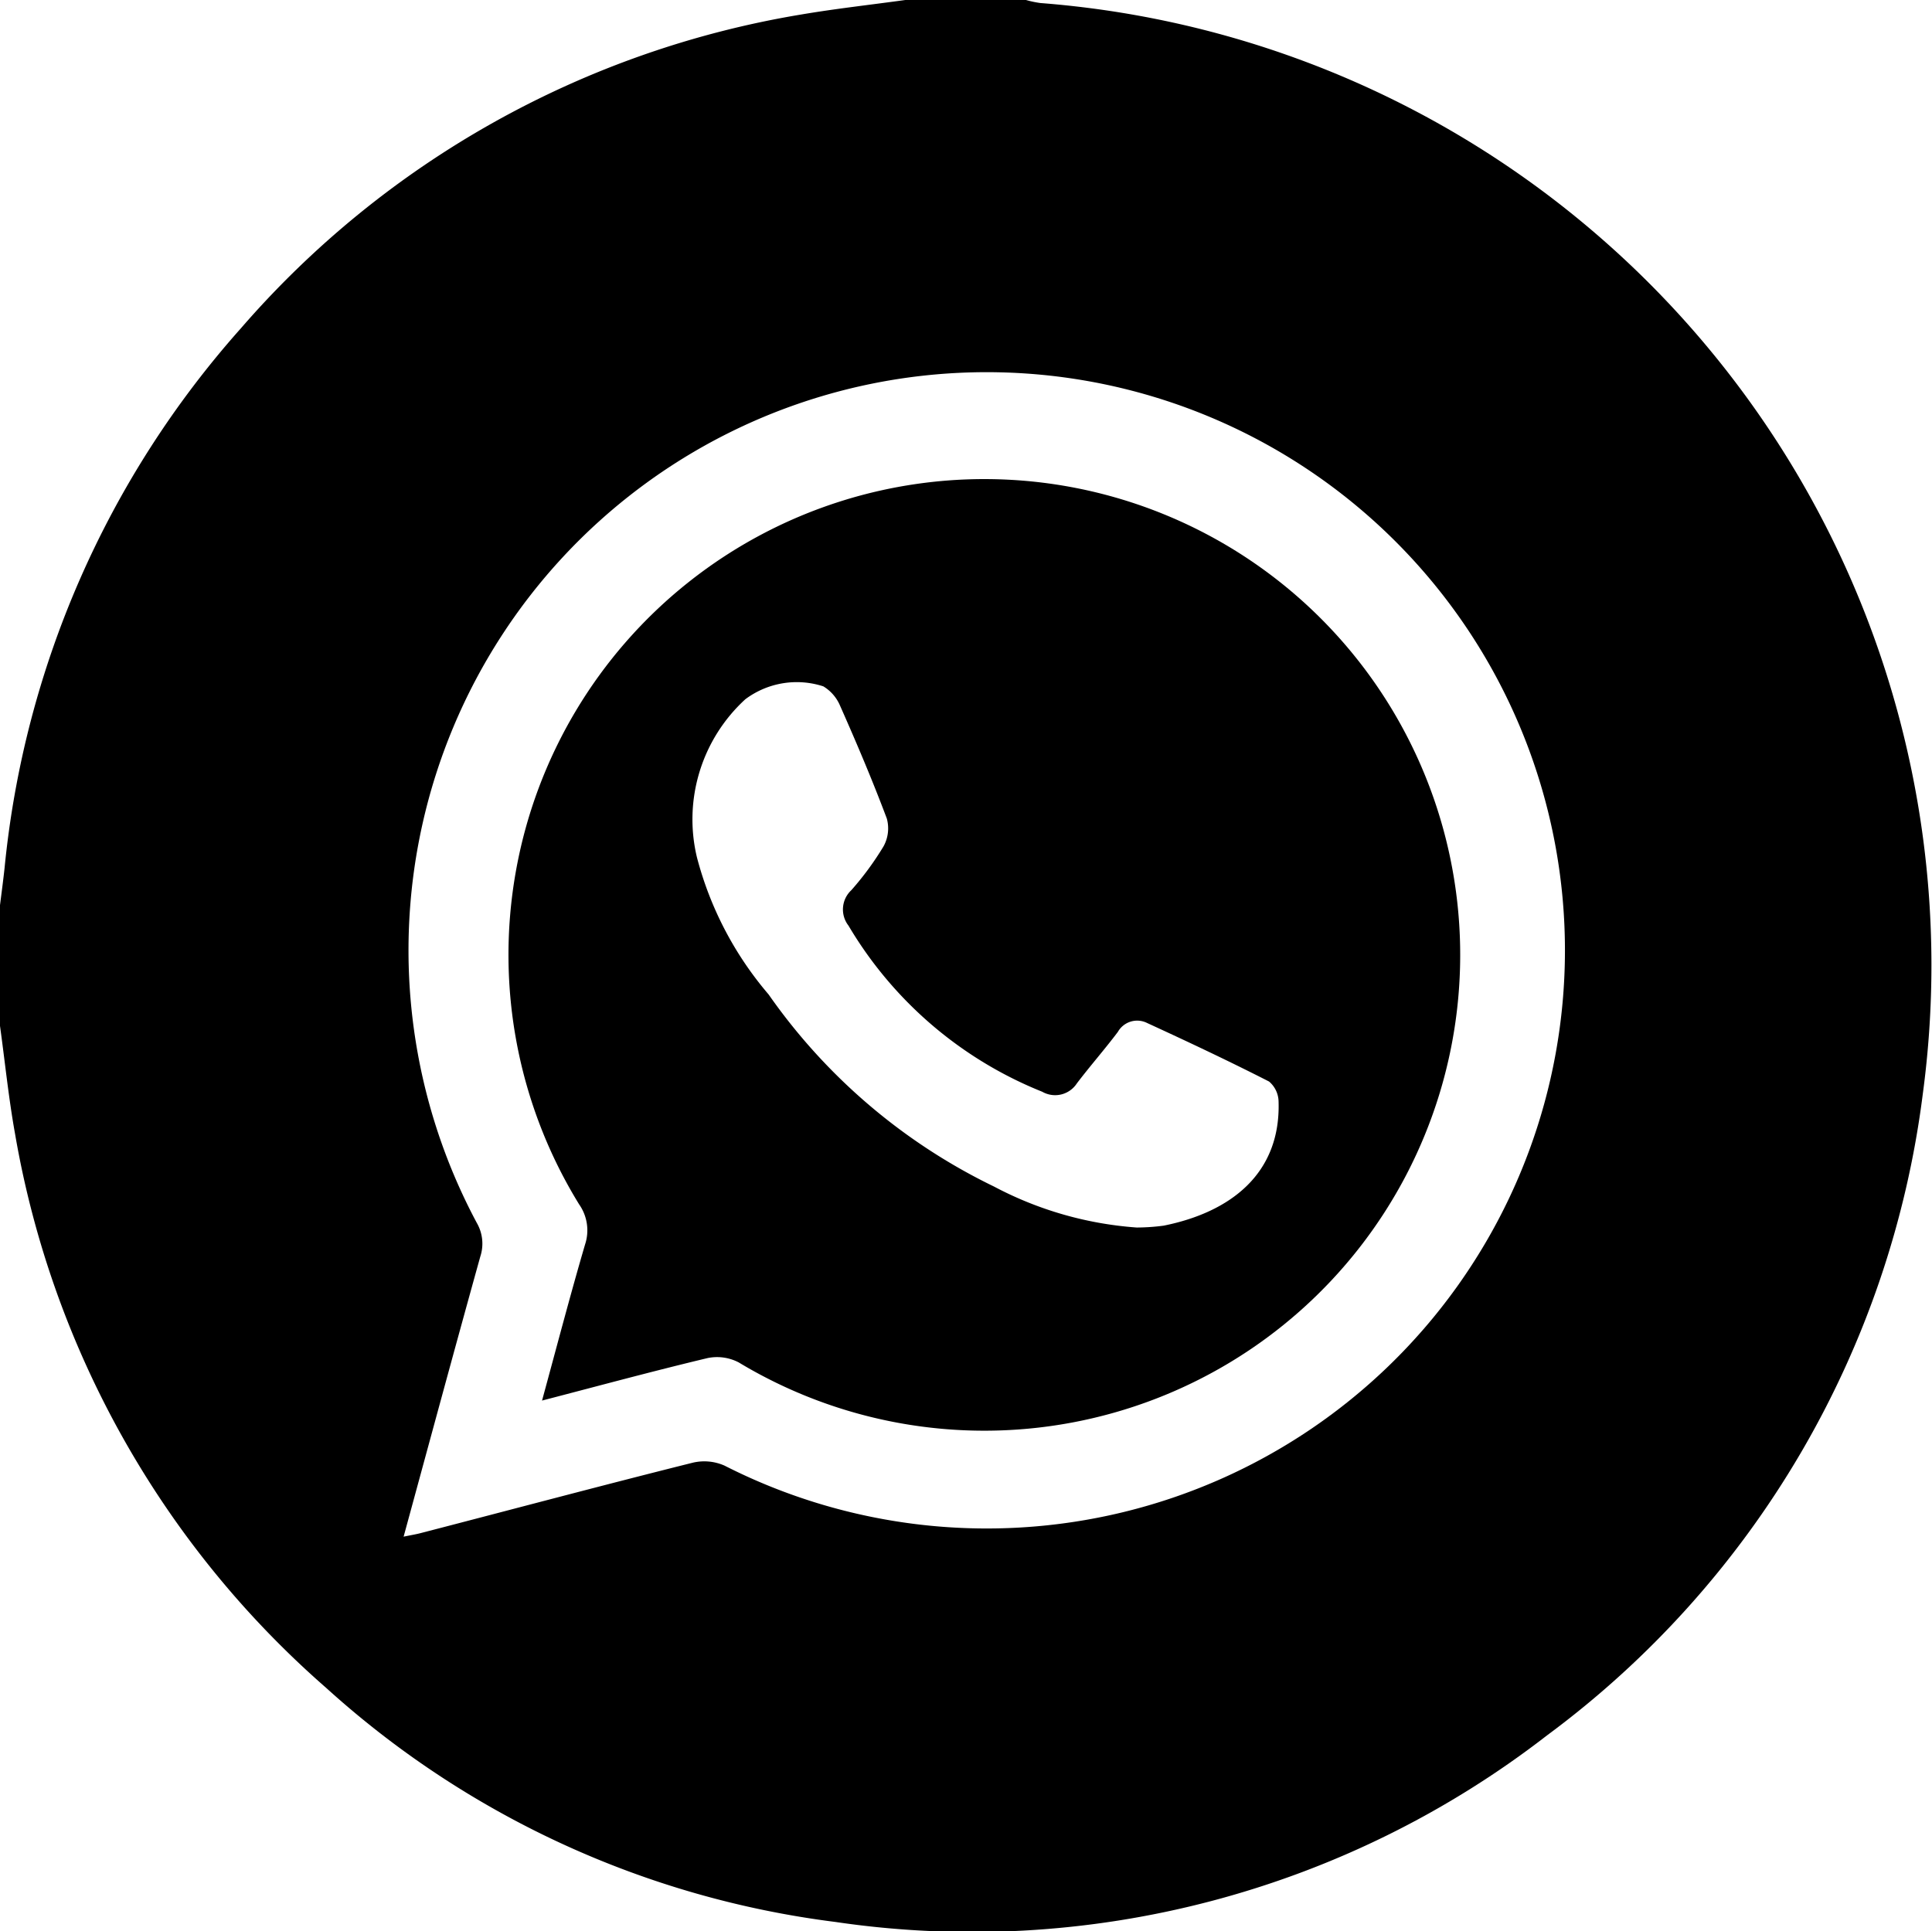 <svg xmlns="http://www.w3.org/2000/svg" xmlns:xlink="http://www.w3.org/1999/xlink" width="33.012" height="33" viewBox="0 0 33.012 33">
  <defs>
    <clipPath id="clip-path">
      <rect id="Rectangle_23" data-name="Rectangle 23" width="33.012" height="33" fill="none"/>
    </clipPath>
  </defs>
  <g id="Group_8" data-name="Group 8" transform="translate(0 0)">
    <g id="Group_7" data-name="Group 7" transform="translate(0 0)" clip-path="url(#clip-path)">
      <path id="Path_16" data-name="Path 16" d="M15.468,0h2.063a1.8,1.8,0,0,0,.248.052A16.49,16.49,0,0,1,32.854,18.7a16.15,16.15,0,0,1-6.419,10.955,16.032,16.032,0,0,1-12.162,3.189,15.921,15.921,0,0,1-8.7-4A16.213,16.213,0,0,1,.257,19.375c-.11-.611-.172-1.23-.257-1.844V15.468c.027-.212.055-.422.078-.634A16.243,16.243,0,0,1,4.113,5.614,16.166,16.166,0,0,1,13.69.248c.589-.1,1.186-.166,1.779-.248M6.9,26.259c.139-.028.223-.042.3-.063,1.545-.4,3.089-.813,4.637-1.2a.855.855,0,0,1,.543.05,9.88,9.88,0,1,0-4.233-4.148.707.707,0,0,1,.06.575c-.439,1.578-.867,3.161-1.311,4.789" transform="translate(0 0)"/>
      <path id="Path_17" data-name="Path 17" d="M10.714,25.275c.253-.927.481-1.8.733-2.66a.772.772,0,0,0-.1-.688,8.131,8.131,0,1,1,2.726,2.7.8.8,0,0,0-.531-.074c-.926.221-1.844.47-2.828.726m10.157-2.957a3.6,3.6,0,0,0,.465-.032c1.133-.228,2-.882,1.962-2.118a.459.459,0,0,0-.163-.345c-.686-.35-1.385-.679-2.083-1a.379.379,0,0,0-.5.152c-.226.3-.474.582-.7.879a.443.443,0,0,1-.592.144,6.776,6.776,0,0,1-3.311-2.839.45.45,0,0,1,.048-.605,5.089,5.089,0,0,0,.551-.75.635.635,0,0,0,.056-.475c-.245-.652-.517-1.293-.8-1.931a.707.707,0,0,0-.285-.328,1.466,1.466,0,0,0-1.332.22,2.783,2.783,0,0,0-.828,2.7,5.891,5.891,0,0,0,1.225,2.345,10.025,10.025,0,0,0,3.852,3.283,6.137,6.137,0,0,0,2.438.7" transform="translate(-1.451 -1.345)"/>
    </g>
  </g>
</svg>
